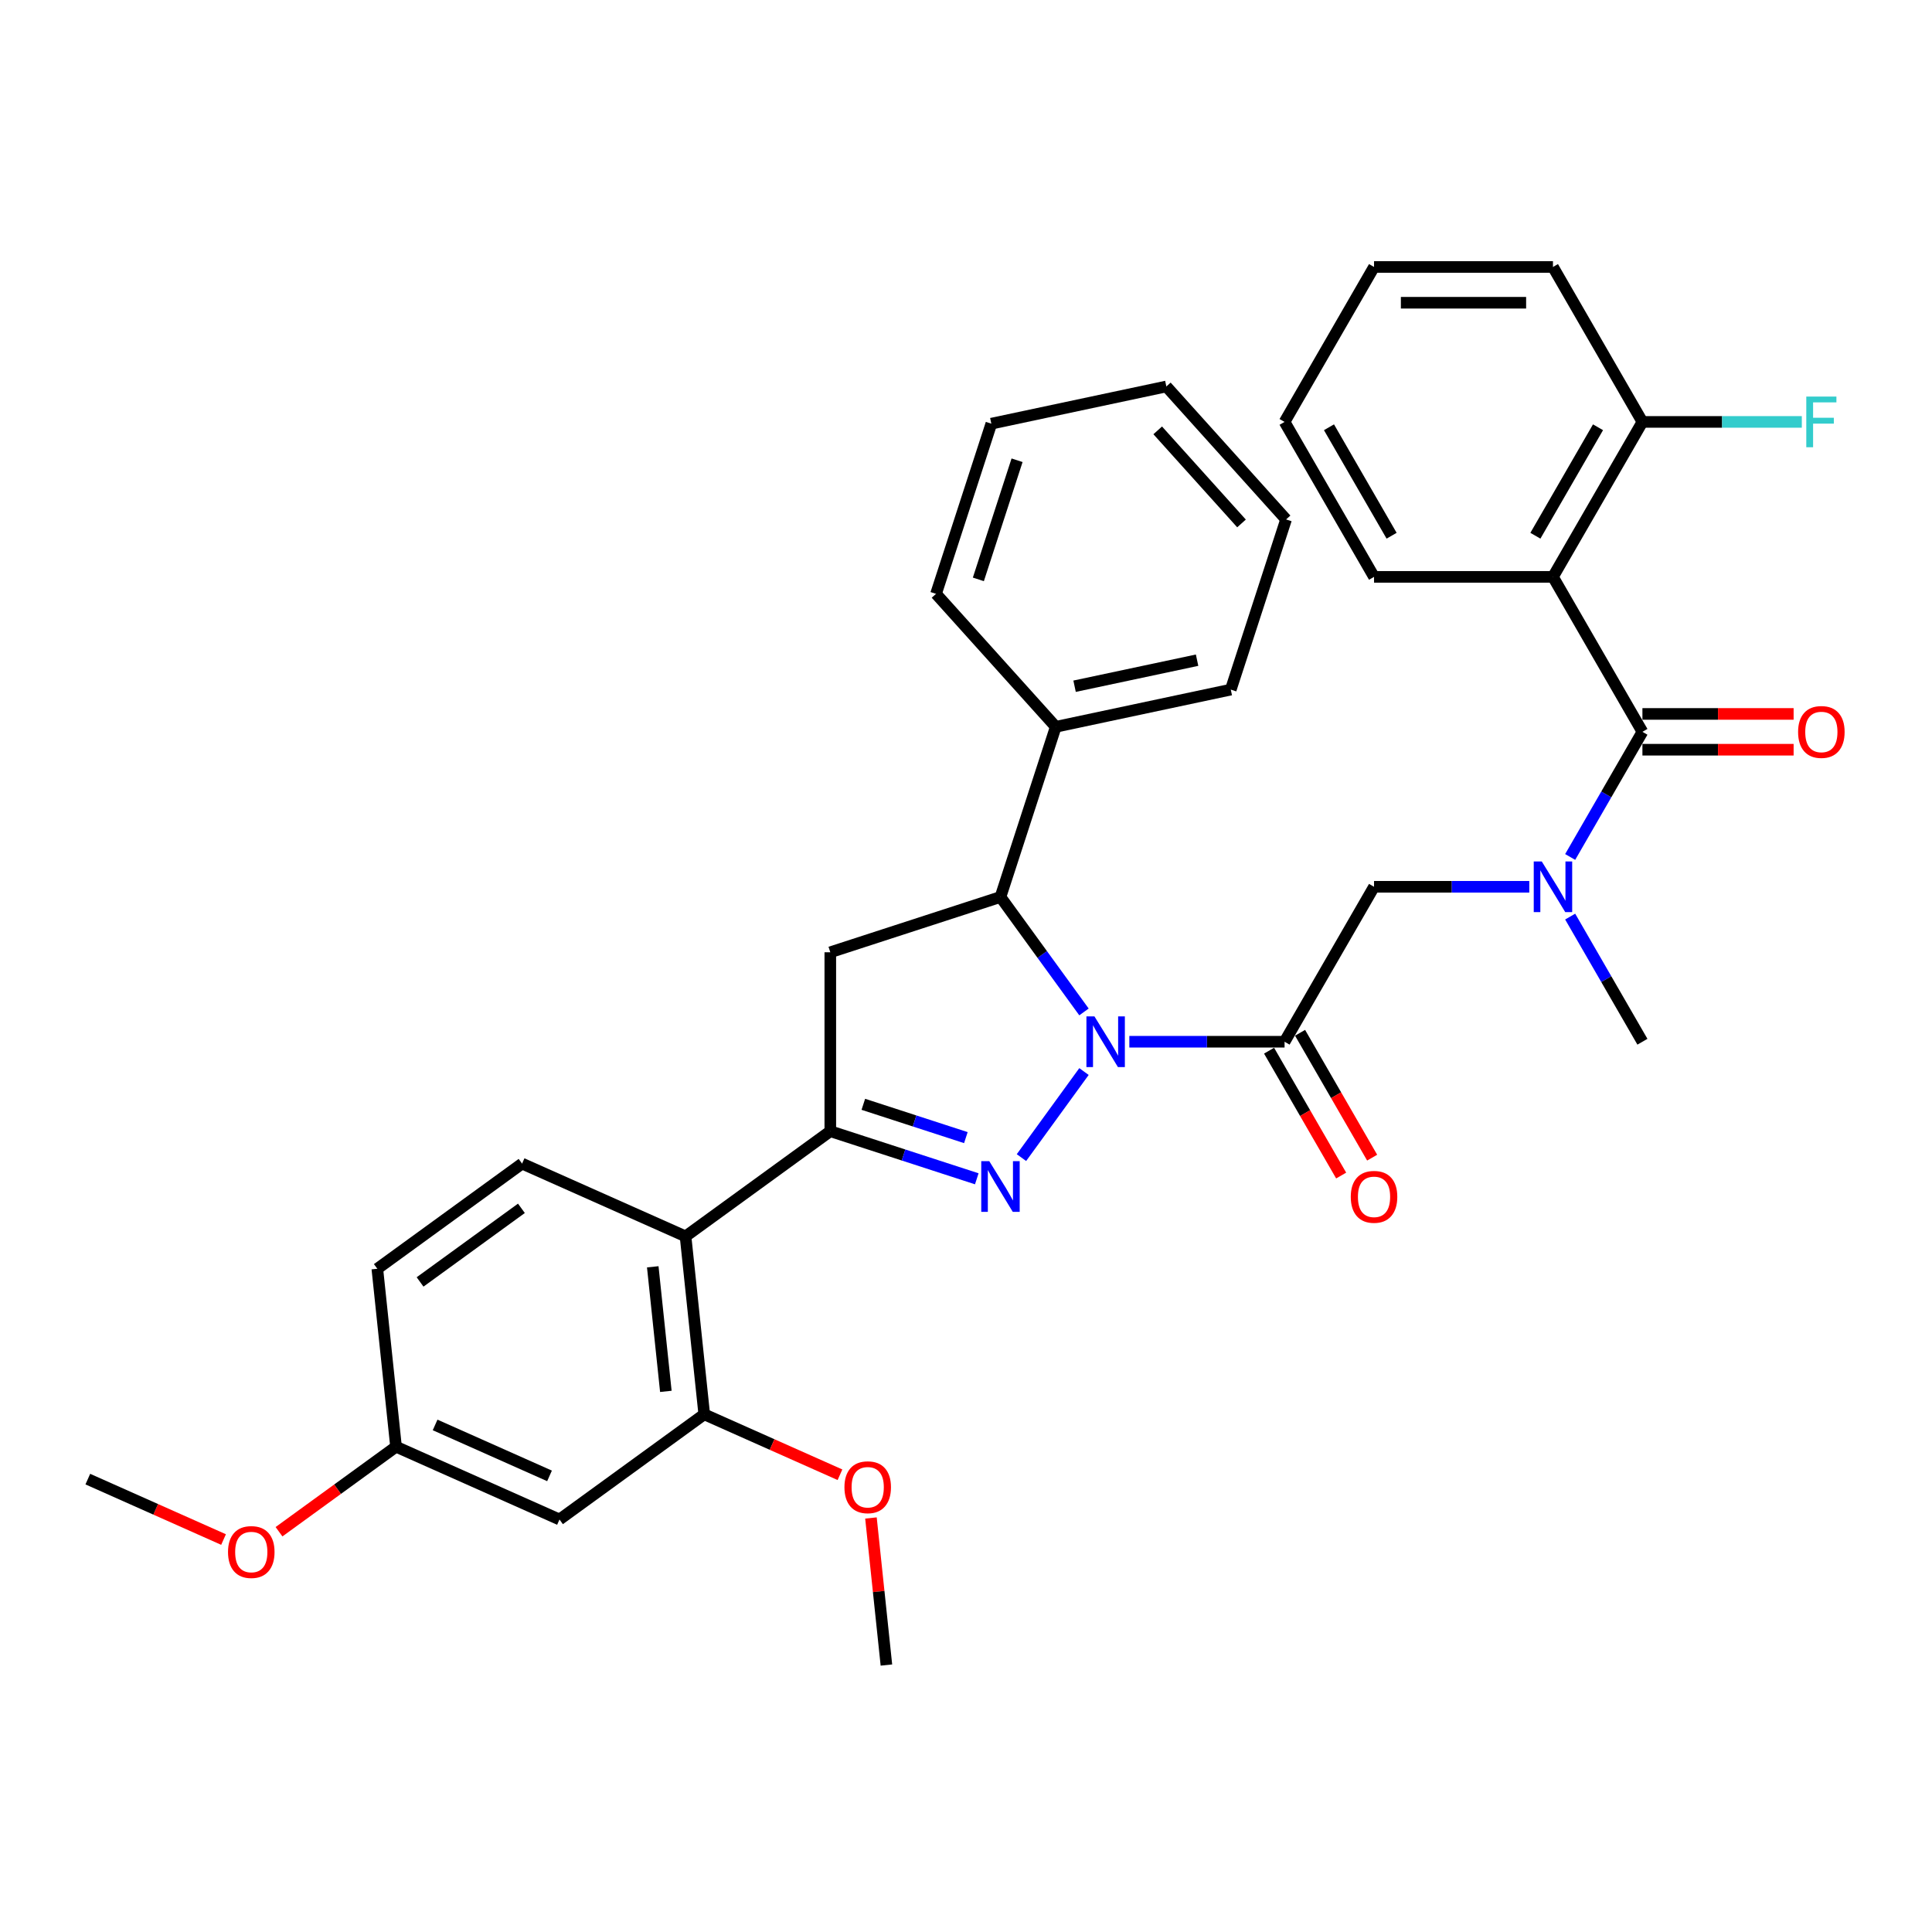 <?xml version='1.0' encoding='iso-8859-1'?>
<svg version='1.1' baseProfile='full'
              xmlns='http://www.w3.org/2000/svg'
                      xmlns:rdkit='http://www.rdkit.org/xml'
                      xmlns:xlink='http://www.w3.org/1999/xlink'
                  xml:space='preserve'
width='1000px' height='1000px' viewBox='0 0 1000 1000'>
<!-- END OF HEADER -->
<rect style='opacity:1.0;fill:#FFFFFF;stroke:none' width='1000' height='1000' x='0' y='0'> </rect>
<path class='bond-0' d='M 812.718,474.425 L 831.417,506.813' style='fill:none;fill-rule:evenodd;stroke:#0000FF;stroke-width:6px;stroke-linecap:butt;stroke-linejoin:miter;stroke-opacity:1' />
<path class='bond-0' d='M 831.417,506.813 L 850.116,539.201' style='fill:none;fill-rule:evenodd;stroke:#000000;stroke-width:6px;stroke-linecap:butt;stroke-linejoin:miter;stroke-opacity:1' />
<path class='bond-1' d='M 791.548,458.996 L 751.373,458.996' style='fill:none;fill-rule:evenodd;stroke:#0000FF;stroke-width:6px;stroke-linecap:butt;stroke-linejoin:miter;stroke-opacity:1' />
<path class='bond-1' d='M 751.373,458.996 L 711.197,458.996' style='fill:none;fill-rule:evenodd;stroke:#000000;stroke-width:6px;stroke-linecap:butt;stroke-linejoin:miter;stroke-opacity:1' />
<path class='bond-2' d='M 812.718,443.567 L 831.417,411.179' style='fill:none;fill-rule:evenodd;stroke:#0000FF;stroke-width:6px;stroke-linecap:butt;stroke-linejoin:miter;stroke-opacity:1' />
<path class='bond-2' d='M 831.417,411.179 L 850.116,378.791' style='fill:none;fill-rule:evenodd;stroke:#000000;stroke-width:6px;stroke-linecap:butt;stroke-linejoin:miter;stroke-opacity:1' />
<path class='bond-3' d='M 803.81,298.586 L 850.116,218.381' style='fill:none;fill-rule:evenodd;stroke:#000000;stroke-width:6px;stroke-linecap:butt;stroke-linejoin:miter;stroke-opacity:1' />
<path class='bond-3' d='M 794.715,277.294 L 827.13,221.151' style='fill:none;fill-rule:evenodd;stroke:#000000;stroke-width:6px;stroke-linecap:butt;stroke-linejoin:miter;stroke-opacity:1' />
<path class='bond-4' d='M 803.81,298.586 L 711.197,298.586' style='fill:none;fill-rule:evenodd;stroke:#000000;stroke-width:6px;stroke-linecap:butt;stroke-linejoin:miter;stroke-opacity:1' />
<path class='bond-5' d='M 803.81,298.586 L 850.116,378.791' style='fill:none;fill-rule:evenodd;stroke:#000000;stroke-width:6px;stroke-linecap:butt;stroke-linejoin:miter;stroke-opacity:1' />
<path class='bond-6' d='M 656.87,543.832 L 675.527,576.146' style='fill:none;fill-rule:evenodd;stroke:#000000;stroke-width:6px;stroke-linecap:butt;stroke-linejoin:miter;stroke-opacity:1' />
<path class='bond-6' d='M 675.527,576.146 L 694.183,608.459' style='fill:none;fill-rule:evenodd;stroke:#FF0000;stroke-width:6px;stroke-linecap:butt;stroke-linejoin:miter;stroke-opacity:1' />
<path class='bond-6' d='M 672.911,534.571 L 691.568,566.884' style='fill:none;fill-rule:evenodd;stroke:#000000;stroke-width:6px;stroke-linecap:butt;stroke-linejoin:miter;stroke-opacity:1' />
<path class='bond-6' d='M 691.568,566.884 L 710.224,599.198' style='fill:none;fill-rule:evenodd;stroke:#FF0000;stroke-width:6px;stroke-linecap:butt;stroke-linejoin:miter;stroke-opacity:1' />
<path class='bond-7' d='M 664.891,539.201 L 711.197,458.996' style='fill:none;fill-rule:evenodd;stroke:#000000;stroke-width:6px;stroke-linecap:butt;stroke-linejoin:miter;stroke-opacity:1' />
<path class='bond-8' d='M 664.891,539.201 L 624.716,539.201' style='fill:none;fill-rule:evenodd;stroke:#000000;stroke-width:6px;stroke-linecap:butt;stroke-linejoin:miter;stroke-opacity:1' />
<path class='bond-8' d='M 624.716,539.201 L 584.54,539.201' style='fill:none;fill-rule:evenodd;stroke:#0000FF;stroke-width:6px;stroke-linecap:butt;stroke-linejoin:miter;stroke-opacity:1' />
<path class='bond-9' d='M 850.116,388.052 L 889.245,388.052' style='fill:none;fill-rule:evenodd;stroke:#000000;stroke-width:6px;stroke-linecap:butt;stroke-linejoin:miter;stroke-opacity:1' />
<path class='bond-9' d='M 889.245,388.052 L 928.374,388.052' style='fill:none;fill-rule:evenodd;stroke:#FF0000;stroke-width:6px;stroke-linecap:butt;stroke-linejoin:miter;stroke-opacity:1' />
<path class='bond-9' d='M 850.116,369.53 L 889.245,369.53' style='fill:none;fill-rule:evenodd;stroke:#000000;stroke-width:6px;stroke-linecap:butt;stroke-linejoin:miter;stroke-opacity:1' />
<path class='bond-9' d='M 889.245,369.53 L 928.374,369.53' style='fill:none;fill-rule:evenodd;stroke:#FF0000;stroke-width:6px;stroke-linecap:butt;stroke-linejoin:miter;stroke-opacity:1' />
<path class='bond-10' d='M 850.116,218.381 L 891.366,218.381' style='fill:none;fill-rule:evenodd;stroke:#000000;stroke-width:6px;stroke-linecap:butt;stroke-linejoin:miter;stroke-opacity:1' />
<path class='bond-10' d='M 891.366,218.381 L 932.616,218.381' style='fill:none;fill-rule:evenodd;stroke:#33CCCC;stroke-width:6px;stroke-linecap:butt;stroke-linejoin:miter;stroke-opacity:1' />
<path class='bond-11' d='M 850.116,218.381 L 803.81,138.176' style='fill:none;fill-rule:evenodd;stroke:#000000;stroke-width:6px;stroke-linecap:butt;stroke-linejoin:miter;stroke-opacity:1' />
<path class='bond-12' d='M 561.068,523.772 L 539.455,494.024' style='fill:none;fill-rule:evenodd;stroke:#0000FF;stroke-width:6px;stroke-linecap:butt;stroke-linejoin:miter;stroke-opacity:1' />
<path class='bond-12' d='M 539.455,494.024 L 517.842,464.276' style='fill:none;fill-rule:evenodd;stroke:#000000;stroke-width:6px;stroke-linecap:butt;stroke-linejoin:miter;stroke-opacity:1' />
<path class='bond-13' d='M 561.068,554.63 L 528.705,599.174' style='fill:none;fill-rule:evenodd;stroke:#0000FF;stroke-width:6px;stroke-linecap:butt;stroke-linejoin:miter;stroke-opacity:1' />
<path class='bond-14' d='M 429.762,585.508 L 354.836,639.944' style='fill:none;fill-rule:evenodd;stroke:#000000;stroke-width:6px;stroke-linecap:butt;stroke-linejoin:miter;stroke-opacity:1' />
<path class='bond-15' d='M 429.762,585.508 L 429.762,492.895' style='fill:none;fill-rule:evenodd;stroke:#000000;stroke-width:6px;stroke-linecap:butt;stroke-linejoin:miter;stroke-opacity:1' />
<path class='bond-16' d='M 429.762,585.508 L 467.671,597.825' style='fill:none;fill-rule:evenodd;stroke:#000000;stroke-width:6px;stroke-linecap:butt;stroke-linejoin:miter;stroke-opacity:1' />
<path class='bond-16' d='M 467.671,597.825 L 505.58,610.142' style='fill:none;fill-rule:evenodd;stroke:#0000FF;stroke-width:6px;stroke-linecap:butt;stroke-linejoin:miter;stroke-opacity:1' />
<path class='bond-16' d='M 446.858,571.587 L 473.395,580.209' style='fill:none;fill-rule:evenodd;stroke:#000000;stroke-width:6px;stroke-linecap:butt;stroke-linejoin:miter;stroke-opacity:1' />
<path class='bond-16' d='M 473.395,580.209 L 499.931,588.831' style='fill:none;fill-rule:evenodd;stroke:#0000FF;stroke-width:6px;stroke-linecap:butt;stroke-linejoin:miter;stroke-opacity:1' />
<path class='bond-17' d='M 429.762,492.895 L 517.842,464.276' style='fill:none;fill-rule:evenodd;stroke:#000000;stroke-width:6px;stroke-linecap:butt;stroke-linejoin:miter;stroke-opacity:1' />
<path class='bond-18' d='M 517.842,464.276 L 546.461,376.196' style='fill:none;fill-rule:evenodd;stroke:#000000;stroke-width:6px;stroke-linecap:butt;stroke-linejoin:miter;stroke-opacity:1' />
<path class='bond-19' d='M 289.592,786.486 L 204.986,748.817' style='fill:none;fill-rule:evenodd;stroke:#000000;stroke-width:6px;stroke-linecap:butt;stroke-linejoin:miter;stroke-opacity:1' />
<path class='bond-19' d='M 284.435,763.914 L 225.211,737.546' style='fill:none;fill-rule:evenodd;stroke:#000000;stroke-width:6px;stroke-linecap:butt;stroke-linejoin:miter;stroke-opacity:1' />
<path class='bond-20' d='M 289.592,786.486 L 364.517,732.049' style='fill:none;fill-rule:evenodd;stroke:#000000;stroke-width:6px;stroke-linecap:butt;stroke-linejoin:miter;stroke-opacity:1' />
<path class='bond-21' d='M 204.986,748.817 L 195.305,656.711' style='fill:none;fill-rule:evenodd;stroke:#000000;stroke-width:6px;stroke-linecap:butt;stroke-linejoin:miter;stroke-opacity:1' />
<path class='bond-22' d='M 204.986,748.817 L 174.701,770.82' style='fill:none;fill-rule:evenodd;stroke:#000000;stroke-width:6px;stroke-linecap:butt;stroke-linejoin:miter;stroke-opacity:1' />
<path class='bond-22' d='M 174.701,770.82 L 144.416,792.824' style='fill:none;fill-rule:evenodd;stroke:#FF0000;stroke-width:6px;stroke-linecap:butt;stroke-linejoin:miter;stroke-opacity:1' />
<path class='bond-23' d='M 546.461,376.196 L 637.05,356.941' style='fill:none;fill-rule:evenodd;stroke:#000000;stroke-width:6px;stroke-linecap:butt;stroke-linejoin:miter;stroke-opacity:1' />
<path class='bond-23' d='M 556.198,355.19 L 619.61,341.711' style='fill:none;fill-rule:evenodd;stroke:#000000;stroke-width:6px;stroke-linecap:butt;stroke-linejoin:miter;stroke-opacity:1' />
<path class='bond-24' d='M 546.461,376.196 L 484.491,307.371' style='fill:none;fill-rule:evenodd;stroke:#000000;stroke-width:6px;stroke-linecap:butt;stroke-linejoin:miter;stroke-opacity:1' />
<path class='bond-25' d='M 637.05,356.941 L 665.669,268.861' style='fill:none;fill-rule:evenodd;stroke:#000000;stroke-width:6px;stroke-linecap:butt;stroke-linejoin:miter;stroke-opacity:1' />
<path class='bond-26' d='M 484.491,307.371 L 513.11,219.291' style='fill:none;fill-rule:evenodd;stroke:#000000;stroke-width:6px;stroke-linecap:butt;stroke-linejoin:miter;stroke-opacity:1' />
<path class='bond-26' d='M 506.399,299.883 L 526.433,238.227' style='fill:none;fill-rule:evenodd;stroke:#000000;stroke-width:6px;stroke-linecap:butt;stroke-linejoin:miter;stroke-opacity:1' />
<path class='bond-27' d='M 665.669,268.861 L 603.698,200.036' style='fill:none;fill-rule:evenodd;stroke:#000000;stroke-width:6px;stroke-linecap:butt;stroke-linejoin:miter;stroke-opacity:1' />
<path class='bond-27' d='M 642.608,270.931 L 599.229,222.754' style='fill:none;fill-rule:evenodd;stroke:#000000;stroke-width:6px;stroke-linecap:butt;stroke-linejoin:miter;stroke-opacity:1' />
<path class='bond-28' d='M 513.11,219.291 L 603.698,200.036' style='fill:none;fill-rule:evenodd;stroke:#000000;stroke-width:6px;stroke-linecap:butt;stroke-linejoin:miter;stroke-opacity:1' />
<path class='bond-29' d='M 195.305,656.711 L 270.23,602.275' style='fill:none;fill-rule:evenodd;stroke:#000000;stroke-width:6px;stroke-linecap:butt;stroke-linejoin:miter;stroke-opacity:1' />
<path class='bond-29' d='M 217.431,663.531 L 269.879,625.426' style='fill:none;fill-rule:evenodd;stroke:#000000;stroke-width:6px;stroke-linecap:butt;stroke-linejoin:miter;stroke-opacity:1' />
<path class='bond-30' d='M 270.23,602.275 L 354.836,639.944' style='fill:none;fill-rule:evenodd;stroke:#000000;stroke-width:6px;stroke-linecap:butt;stroke-linejoin:miter;stroke-opacity:1' />
<path class='bond-31' d='M 354.836,639.944 L 364.517,732.049' style='fill:none;fill-rule:evenodd;stroke:#000000;stroke-width:6px;stroke-linecap:butt;stroke-linejoin:miter;stroke-opacity:1' />
<path class='bond-31' d='M 337.867,655.696 L 344.644,720.17' style='fill:none;fill-rule:evenodd;stroke:#000000;stroke-width:6px;stroke-linecap:butt;stroke-linejoin:miter;stroke-opacity:1' />
<path class='bond-32' d='M 364.517,732.049 L 399.643,747.688' style='fill:none;fill-rule:evenodd;stroke:#000000;stroke-width:6px;stroke-linecap:butt;stroke-linejoin:miter;stroke-opacity:1' />
<path class='bond-32' d='M 399.643,747.688 L 434.768,763.327' style='fill:none;fill-rule:evenodd;stroke:#FF0000;stroke-width:6px;stroke-linecap:butt;stroke-linejoin:miter;stroke-opacity:1' />
<path class='bond-33' d='M 115.706,796.862 L 80.58,781.223' style='fill:none;fill-rule:evenodd;stroke:#FF0000;stroke-width:6px;stroke-linecap:butt;stroke-linejoin:miter;stroke-opacity:1' />
<path class='bond-33' d='M 80.58,781.223 L 45.455,765.584' style='fill:none;fill-rule:evenodd;stroke:#000000;stroke-width:6px;stroke-linecap:butt;stroke-linejoin:miter;stroke-opacity:1' />
<path class='bond-34' d='M 450.803,785.703 L 454.803,823.764' style='fill:none;fill-rule:evenodd;stroke:#FF0000;stroke-width:6px;stroke-linecap:butt;stroke-linejoin:miter;stroke-opacity:1' />
<path class='bond-34' d='M 454.803,823.764 L 458.804,861.824' style='fill:none;fill-rule:evenodd;stroke:#000000;stroke-width:6px;stroke-linecap:butt;stroke-linejoin:miter;stroke-opacity:1' />
<path class='bond-35' d='M 711.197,298.586 L 664.891,218.381' style='fill:none;fill-rule:evenodd;stroke:#000000;stroke-width:6px;stroke-linecap:butt;stroke-linejoin:miter;stroke-opacity:1' />
<path class='bond-35' d='M 720.292,277.294 L 687.878,221.151' style='fill:none;fill-rule:evenodd;stroke:#000000;stroke-width:6px;stroke-linecap:butt;stroke-linejoin:miter;stroke-opacity:1' />
<path class='bond-36' d='M 803.81,138.176 L 711.197,138.176' style='fill:none;fill-rule:evenodd;stroke:#000000;stroke-width:6px;stroke-linecap:butt;stroke-linejoin:miter;stroke-opacity:1' />
<path class='bond-36' d='M 789.918,156.699 L 725.089,156.699' style='fill:none;fill-rule:evenodd;stroke:#000000;stroke-width:6px;stroke-linecap:butt;stroke-linejoin:miter;stroke-opacity:1' />
<path class='bond-37' d='M 664.891,218.381 L 711.197,138.176' style='fill:none;fill-rule:evenodd;stroke:#000000;stroke-width:6px;stroke-linecap:butt;stroke-linejoin:miter;stroke-opacity:1' />
<path  class='atom-0' d='M 798.013 445.882
L 806.607 459.774
Q 807.459 461.145, 808.83 463.627
Q 810.2 466.109, 810.274 466.257
L 810.274 445.882
L 813.757 445.882
L 813.757 472.11
L 810.163 472.11
L 800.939 456.922
Q 799.865 455.143, 798.716 453.106
Q 797.605 451.069, 797.272 450.439
L 797.272 472.11
L 793.863 472.11
L 793.863 445.882
L 798.013 445.882
' fill='#0000FF'/>
<path  class='atom-3' d='M 699.158 619.48
Q 699.158 613.183, 702.269 609.663
Q 705.381 606.144, 711.197 606.144
Q 717.013 606.144, 720.125 609.663
Q 723.237 613.183, 723.237 619.48
Q 723.237 625.852, 720.088 629.482
Q 716.939 633.076, 711.197 633.076
Q 705.418 633.076, 702.269 629.482
Q 699.158 625.889, 699.158 619.48
M 711.197 630.112
Q 715.198 630.112, 717.347 627.445
Q 719.532 624.741, 719.532 619.48
Q 719.532 614.331, 717.347 611.738
Q 715.198 609.108, 711.197 609.108
Q 707.196 609.108, 705.011 611.701
Q 702.862 614.294, 702.862 619.48
Q 702.862 624.778, 705.011 627.445
Q 707.196 630.112, 711.197 630.112
' fill='#FF0000'/>
<path  class='atom-6' d='M 930.69 378.865
Q 930.69 372.568, 933.801 369.048
Q 936.913 365.529, 942.729 365.529
Q 948.545 365.529, 951.657 369.048
Q 954.769 372.568, 954.769 378.865
Q 954.769 385.237, 951.62 388.867
Q 948.471 392.461, 942.729 392.461
Q 936.95 392.461, 933.801 388.867
Q 930.69 385.274, 930.69 378.865
M 942.729 389.497
Q 946.73 389.497, 948.879 386.83
Q 951.064 384.126, 951.064 378.865
Q 951.064 373.716, 948.879 371.123
Q 946.73 368.493, 942.729 368.493
Q 938.728 368.493, 936.543 371.086
Q 934.394 373.679, 934.394 378.865
Q 934.394 384.163, 936.543 386.83
Q 938.728 389.497, 942.729 389.497
' fill='#FF0000'/>
<path  class='atom-8' d='M 934.931 205.267
L 950.527 205.267
L 950.527 208.268
L 938.451 208.268
L 938.451 216.233
L 949.194 216.233
L 949.194 219.27
L 938.451 219.27
L 938.451 231.495
L 934.931 231.495
L 934.931 205.267
' fill='#33CCCC'/>
<path  class='atom-10' d='M 566.481 526.087
L 575.075 539.979
Q 575.927 541.35, 577.298 543.832
Q 578.668 546.314, 578.743 546.462
L 578.743 526.087
L 582.225 526.087
L 582.225 552.315
L 578.631 552.315
L 569.407 537.127
Q 568.333 535.349, 567.184 533.311
Q 566.073 531.274, 565.74 530.644
L 565.74 552.315
L 562.332 552.315
L 562.332 526.087
L 566.481 526.087
' fill='#0000FF'/>
<path  class='atom-14' d='M 512.044 601.013
L 520.639 614.904
Q 521.491 616.275, 522.861 618.757
Q 524.232 621.239, 524.306 621.387
L 524.306 601.013
L 527.788 601.013
L 527.788 627.24
L 524.195 627.24
L 514.971 612.052
Q 513.896 610.274, 512.748 608.236
Q 511.637 606.199, 511.303 605.569
L 511.303 627.24
L 507.895 627.24
L 507.895 601.013
L 512.044 601.013
' fill='#0000FF'/>
<path  class='atom-27' d='M 118.021 803.327
Q 118.021 797.03, 121.133 793.51
Q 124.244 789.991, 130.061 789.991
Q 135.877 789.991, 138.988 793.51
Q 142.1 797.03, 142.1 803.327
Q 142.1 809.699, 138.951 813.33
Q 135.803 816.923, 130.061 816.923
Q 124.281 816.923, 121.133 813.33
Q 118.021 809.736, 118.021 803.327
M 130.061 813.959
Q 134.061 813.959, 136.21 811.292
Q 138.396 808.588, 138.396 803.327
Q 138.396 798.178, 136.21 795.585
Q 134.061 792.955, 130.061 792.955
Q 126.06 792.955, 123.874 795.548
Q 121.725 798.141, 121.725 803.327
Q 121.725 808.625, 123.874 811.292
Q 126.06 813.959, 130.061 813.959
' fill='#FF0000'/>
<path  class='atom-29' d='M 437.083 769.793
Q 437.083 763.495, 440.195 759.976
Q 443.307 756.456, 449.123 756.456
Q 454.939 756.456, 458.051 759.976
Q 461.163 763.495, 461.163 769.793
Q 461.163 776.164, 458.014 779.795
Q 454.865 783.388, 449.123 783.388
Q 443.344 783.388, 440.195 779.795
Q 437.083 776.201, 437.083 769.793
M 449.123 780.424
Q 453.124 780.424, 455.273 777.757
Q 457.458 775.053, 457.458 769.793
Q 457.458 764.643, 455.273 762.05
Q 453.124 759.42, 449.123 759.42
Q 445.122 759.42, 442.937 762.013
Q 440.788 764.606, 440.788 769.793
Q 440.788 775.09, 442.937 777.757
Q 445.122 780.424, 449.123 780.424
' fill='#FF0000'/>
</svg>
